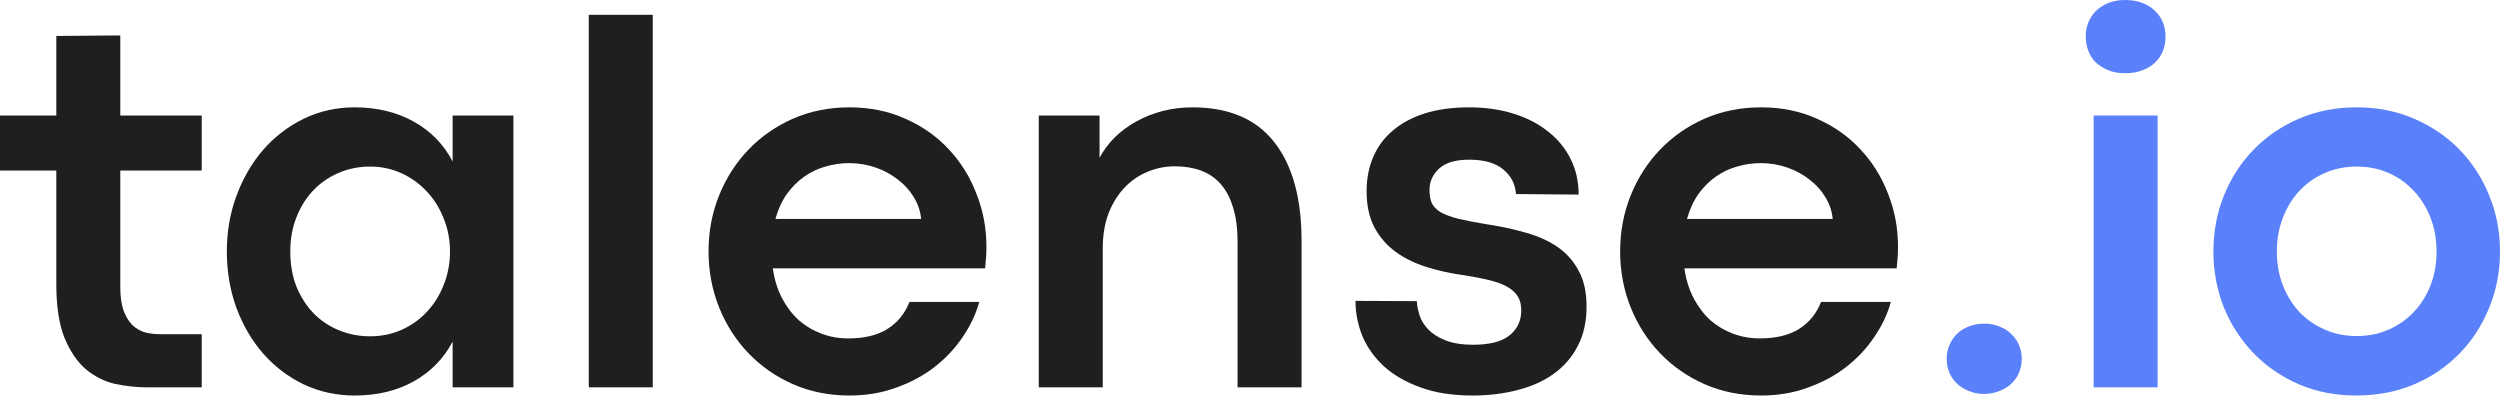 <?xml version="1.0" encoding="UTF-8"?> <svg xmlns="http://www.w3.org/2000/svg" viewBox="0 0 258.562 40.906" fill="none"><path d="M243.688 40.906C241.555 40.906 239.586 40.523 237.781 39.758C235.977 38.974 234.418 37.908 233.105 36.558C231.793 35.21 230.763 33.633 230.016 31.828C229.286 30.005 228.922 28.064 228.922 26.004C228.922 23.944 229.286 22.012 230.016 20.207C230.745 18.402 231.766 16.826 233.078 15.477C234.391 14.128 235.949 13.061 237.754 12.277C239.577 11.493 241.564 11.102 243.715 11.102C245.884 11.102 247.871 11.493 249.676 12.277C251.498 13.061 253.066 14.128 254.378 15.477C255.692 16.826 256.711 18.402 257.441 20.207C258.188 22.012 258.562 23.944 258.562 26.004C258.562 28.082 258.188 30.023 257.441 31.828C256.711 33.633 255.692 35.21 254.378 36.558C253.066 37.908 251.498 38.974 249.676 39.758C247.853 40.523 245.857 40.906 243.688 40.906ZM243.742 34.754C244.927 34.754 246.021 34.535 247.023 34.098C248.026 33.66 248.892 33.059 249.621 32.293C250.368 31.509 250.953 30.589 251.37 29.531C251.79 28.456 252 27.28 252 26.004C252 24.746 251.79 23.579 251.37 22.504C250.953 21.428 250.368 20.499 249.621 19.715C248.892 18.931 248.026 18.32 247.023 17.883C246.021 17.445 244.927 17.227 243.742 17.227C242.557 17.227 241.464 17.445 240.461 17.883C239.458 18.32 238.583 18.931 237.836 19.715C237.107 20.499 236.532 21.428 236.113 22.504C235.694 23.579 235.484 24.746 235.484 26.004C235.484 27.28 235.694 28.456 236.113 29.531C236.532 30.589 237.107 31.509 237.836 32.293C238.583 33.059 239.458 33.66 240.461 34.098C241.464 34.535 242.557 34.754 243.742 34.754Z" fill="#5B81FA"></path><path d="M219.789 7.574C219.151 7.574 218.577 7.474 218.066 7.273C217.574 7.073 217.146 6.809 216.781 6.48C216.435 6.134 216.17 5.733 215.988 5.277C215.806 4.803 215.715 4.302 215.715 3.773C215.715 3.263 215.806 2.78 215.988 2.324C216.17 1.868 216.435 1.467 216.781 1.121C217.146 0.775 217.574 0.501 218.066 0.301C218.577 0.1 219.16 0 219.816 0C220.473 0 221.056 0.1 221.566 0.301C222.095 0.501 222.533 0.775 222.879 1.121C223.243 1.467 223.517 1.868 223.699 2.324C223.881 2.78 223.973 3.263 223.973 3.773C223.973 4.302 223.881 4.803 223.699 5.277C223.517 5.733 223.243 6.134 222.879 6.48C222.533 6.809 222.095 7.073 221.566 7.273C221.056 7.474 220.464 7.574 219.789 7.574ZM216.535 11.949H223.152V40.059H216.535V11.949Z" fill="#5B81FA"></path><path d="M205.187 40.742C204.622 40.742 204.103 40.642 203.629 40.441C203.155 40.259 202.745 40.004 202.398 39.676C202.052 39.348 201.788 38.965 201.606 38.527C201.423 38.072 201.332 37.598 201.332 37.106C201.332 36.613 201.423 36.149 201.606 35.711C201.788 35.273 202.043 34.891 202.371 34.562C202.717 34.216 203.128 33.952 203.602 33.77C204.094 33.569 204.632 33.469 205.215 33.469C205.798 33.469 206.327 33.569 206.801 33.77C207.275 33.952 207.685 34.216 208.031 34.562C208.378 34.891 208.642 35.273 208.824 35.711C209.006 36.149 209.098 36.613 209.098 37.106C209.098 37.616 209.006 38.09 208.824 38.527C208.642 38.965 208.378 39.348 208.031 39.676C207.685 40.004 207.266 40.259 206.774 40.441C206.299 40.642 205.771 40.742 205.187 40.742Z" fill="#5B81FA"></path><path d="M196.301 25.512C196.301 25.876 196.292 26.213 196.273 26.524C196.255 26.815 196.219 27.225 196.164 27.754H174.207C174.371 28.902 174.69 29.932 175.164 30.844C175.638 31.737 176.212 32.493 176.887 33.113C177.579 33.715 178.363 34.18 179.238 34.508C180.113 34.836 181.034 35 182 35C183.677 35 185.035 34.672 186.074 34.016C187.113 33.359 187.87 32.43 188.344 31.227H195.562C195.216 32.484 194.642 33.697 193.84 34.863C193.056 36.03 192.09 37.06 190.941 37.953C189.793 38.846 188.471 39.557 186.977 40.086C185.5 40.633 183.887 40.906 182.137 40.906C180.022 40.906 178.072 40.514 176.285 39.73C174.517 38.947 172.986 37.88 171.691 36.531C170.397 35.182 169.385 33.605 168.656 31.801C167.927 29.978 167.562 28.046 167.562 26.004C167.562 23.944 167.927 22.012 168.656 20.207C169.385 18.402 170.397 16.826 171.691 15.477C172.986 14.128 174.517 13.061 176.285 12.277C178.072 11.493 180.022 11.102 182.137 11.102C184.251 11.102 186.174 11.493 187.906 12.277C189.656 13.043 191.151 14.091 192.391 15.422C193.63 16.734 194.587 18.266 195.262 20.016C195.954 21.747 196.301 23.579 196.301 25.512ZM189.547 22.641C189.474 21.857 189.228 21.118 188.809 20.426C188.389 19.715 187.843 19.104 187.168 18.594C186.512 18.065 185.746 17.646 184.871 17.336C183.996 17.026 183.075 16.871 182.109 16.871C181.271 16.871 180.45 16.99 179.648 17.227C178.865 17.445 178.135 17.792 177.461 18.266C176.787 18.74 176.185 19.341 175.656 20.07C175.146 20.799 174.754 21.656 174.48 22.641H189.547Z" fill="#1F1F1F"></path><path d="M152.277 40.906C150.218 40.906 148.422 40.624 146.891 40.059C145.378 39.512 144.12 38.783 143.117 37.871C142.133 36.96 141.394 35.92 140.902 34.754C140.428 33.569 140.191 32.357 140.191 31.117L146.535 31.144C146.572 31.782 146.708 32.384 146.945 32.949C147.201 33.496 147.565 33.97 148.039 34.371C148.531 34.772 149.133 35.091 149.844 35.328C150.555 35.547 151.384 35.656 152.332 35.656C154.046 35.656 155.303 35.337 156.106 34.699C156.926 34.043 157.336 33.177 157.336 32.101C157.336 31.5 157.208 31.008 156.953 30.625C156.698 30.224 156.315 29.887 155.805 29.613C155.294 29.34 154.675 29.121 153.945 28.957C153.216 28.775 152.369 28.611 151.402 28.465C150.053 28.282 148.768 28 147.547 27.617C146.326 27.234 145.25 26.706 144.32 26.031C143.409 25.357 142.68 24.509 142.133 23.488C141.604 22.467 141.34 21.228 141.34 19.77C141.34 18.475 141.568 17.299 142.024 16.242C142.479 15.167 143.154 14.255 144.047 13.508C144.94 12.742 146.043 12.15 147.355 11.73C148.686 11.311 150.208 11.102 151.922 11.102C153.617 11.102 155.157 11.32 156.543 11.758C157.947 12.195 159.141 12.815 160.125 13.617C161.128 14.401 161.902 15.349 162.449 16.461C162.996 17.555 163.27 18.776 163.27 20.125L156.789 20.07C156.716 19.031 156.279 18.184 155.477 17.527C154.675 16.853 153.499 16.516 151.949 16.516C150.527 16.516 149.488 16.826 148.832 17.445C148.176 18.047 147.848 18.776 147.848 19.633C147.848 20.161 147.92 20.608 148.066 20.973C148.231 21.337 148.531 21.656 148.969 21.93C149.406 22.185 150.008 22.413 150.773 22.613C151.539 22.796 152.523 22.987 153.727 23.188C155.185 23.406 156.543 23.698 157.801 24.063C159.059 24.409 160.152 24.901 161.082 25.539C162.012 26.177 162.741 26.997 163.27 28C163.816 28.984 164.09 30.224 164.09 31.719C164.09 33.268 163.789 34.617 163.187 35.766C162.604 36.914 161.784 37.871 160.726 38.637C159.669 39.402 158.421 39.968 156.98 40.332C155.54 40.715 153.973 40.906 152.277 40.906Z" fill="#1F1F1F"></path><path d="M107.434 11.949H113.723V16.324C114.124 15.559 114.643 14.857 115.281 14.219C115.937 13.581 116.676 13.034 117.496 12.578C118.335 12.104 119.246 11.74 120.231 11.484C121.215 11.229 122.245 11.102 123.32 11.102C127.094 11.102 129.919 12.305 131.797 14.711C133.675 17.099 134.613 20.499 134.613 24.91V40.059H127.996V25.047C127.996 23.643 127.841 22.449 127.531 21.465C127.239 20.48 126.811 19.669 126.246 19.031C125.681 18.393 124.997 17.928 124.195 17.637C123.393 17.345 122.491 17.199 121.488 17.199C120.522 17.199 119.583 17.391 118.672 17.773C117.779 18.138 116.986 18.685 116.293 19.414C115.618 20.125 115.072 21.009 114.652 22.066C114.251 23.124 114.051 24.336 114.051 25.703V40.059H107.434V11.949Z" fill="#1F1F1F"></path><path d="M102.02 25.512C102.02 25.876 102.011 26.213 101.992 26.524C101.974 26.815 101.938 27.225 101.883 27.754H79.926C80.09 28.902 80.409 29.932 80.883 30.844C81.357 31.737 81.931 32.493 82.605 33.113C83.298 33.715 84.082 34.18 84.957 34.508C85.832 34.836 86.753 35 87.719 35C89.396 35 90.754 34.672 91.793 34.016C92.832 33.359 93.589 32.43 94.063 31.227H101.281C100.935 32.484 100.361 33.697 99.559 34.863C98.775 36.03 97.809 37.06 96.66 37.953C95.512 38.846 94.19 39.557 92.695 40.086C91.219 40.633 89.606 40.906 87.856 40.906C85.741 40.906 83.79 40.514 82.004 39.73C80.236 38.947 78.704 37.88 77.41 36.531C76.116 35.182 75.104 33.605 74.375 31.801C73.646 29.978 73.281 28.046 73.281 26.004C73.281 23.944 73.646 22.012 74.375 20.207C75.104 18.402 76.116 16.826 77.41 15.477C78.704 14.128 80.236 13.061 82.004 12.277C83.79 11.493 85.741 11.102 87.856 11.102C89.97 11.102 91.893 11.493 93.625 12.277C95.375 13.043 96.87 14.091 98.109 15.422C99.349 16.734 100.306 18.266 100.981 20.016C101.673 21.747 102.02 23.579 102.02 25.512ZM95.266 22.641C95.193 21.857 94.947 21.118 94.527 20.426C94.108 19.715 93.561 19.104 92.887 18.594C92.23 18.065 91.465 17.646 90.59 17.336C89.715 17.026 88.794 16.871 87.828 16.871C86.99 16.871 86.169 16.99 85.367 17.227C84.583 17.445 83.854 17.792 83.18 18.266C82.505 18.74 81.904 19.341 81.375 20.07C80.865 20.799 80.473 21.656 80.199 22.641H95.266Z" fill="#1F1F1F"></path><path d="M60.895 1.531H67.512V40.059H60.895V1.531Z" fill="#1F1F1F"></path><path d="M36.695 40.906C34.8 40.906 33.04 40.523 31.418 39.758C29.796 38.974 28.392 37.908 27.207 36.558C26.04 35.21 25.12 33.633 24.445 31.828C23.789 30.005 23.461 28.064 23.461 26.004C23.461 23.944 23.798 22.012 24.473 20.207C25.147 18.402 26.068 16.826 27.234 15.477C28.419 14.128 29.814 13.061 31.418 12.277C33.04 11.493 34.79 11.102 36.668 11.102C38.983 11.102 41.025 11.594 42.793 12.578C44.561 13.562 45.901 14.939 46.813 16.707V11.949H53.101V40.059H46.813V35.328C45.883 37.096 44.534 38.473 42.766 39.457C41.016 40.423 38.992 40.906 36.695 40.906ZM38.281 34.781C39.43 34.781 40.505 34.562 41.508 34.125C42.529 33.669 43.404 33.05 44.133 32.266C44.88 31.482 45.464 30.552 45.883 29.477C46.32 28.401 46.539 27.243 46.539 26.004C46.539 24.783 46.32 23.643 45.883 22.586C45.464 21.51 44.88 20.581 44.133 19.797C43.386 18.995 42.51 18.366 41.508 17.91C40.505 17.454 39.43 17.227 38.281 17.227C37.151 17.227 36.085 17.436 35.082 17.855C34.08 18.275 33.204 18.867 32.457 19.633C31.71 20.398 31.117 21.328 30.68 22.422C30.242 23.497 30.023 24.691 30.023 26.004C30.023 27.371 30.242 28.602 30.68 29.695C31.135 30.771 31.737 31.692 32.484 32.457C33.232 33.204 34.107 33.779 35.109 34.18C36.112 34.581 37.169 34.781 38.281 34.781Z" fill="#1F1F1F"></path><path d="M15.148 40.059C14.091 40.059 13.007 39.94 11.895 39.703C10.801 39.448 9.798 38.947 8.887 38.199C7.993 37.434 7.255 36.349 6.672 34.945C6.107 33.542 5.824 31.682 5.824 29.367V17.637H0V11.949H5.824V3.719L12.441 3.664V11.949H20.863V17.637H12.441V29.668C12.441 30.652 12.551 31.463 12.77 32.101C13.007 32.721 13.307 33.223 13.672 33.605C14.055 33.97 14.492 34.225 14.984 34.371C15.477 34.499 15.987 34.562 16.516 34.562H20.863V40.059H15.148Z" fill="#1F1F1F"></path></svg> 